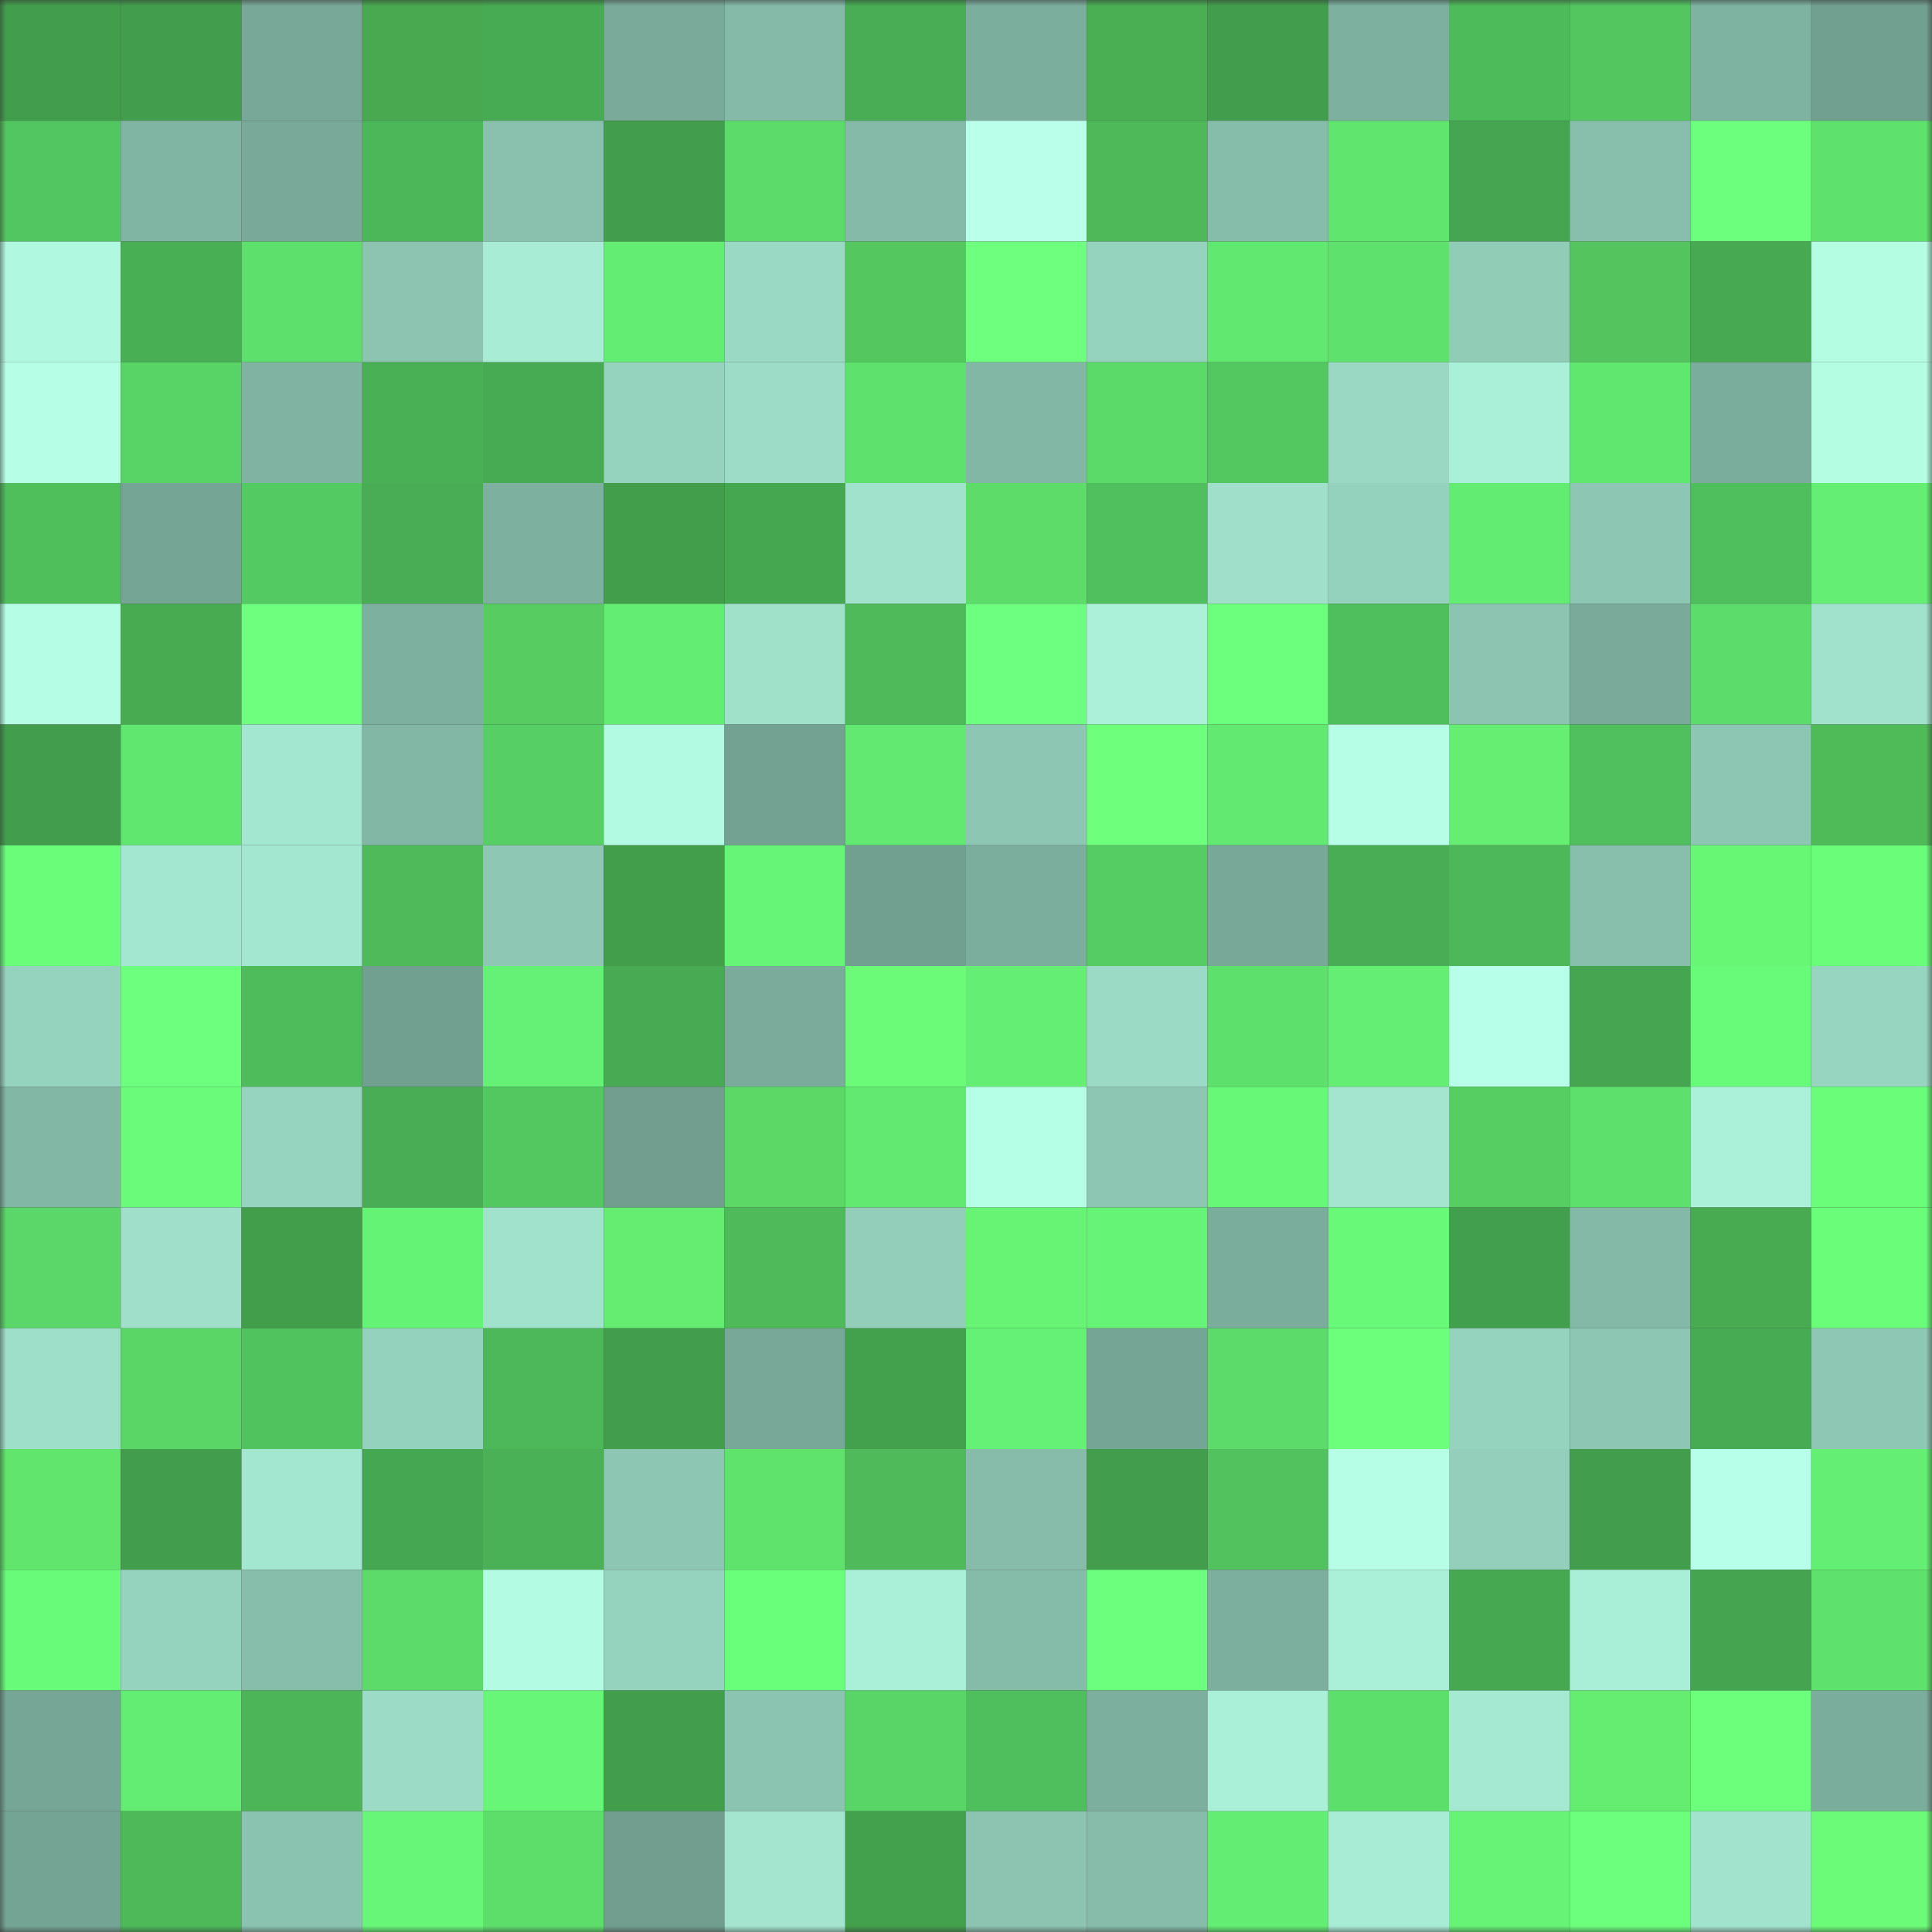 <svg viewBox="0 0 160 160" fill="none" role="img" xmlns="http://www.w3.org/2000/svg" width="240" height="240" name="lens%2Cgzds123.lens"><rect x="0" y="0" width="160" height="160" fill="#333333" stroke="none"/><mask id="2029483082" mask-type="alpha" maskUnits="userSpaceOnUse" x="0" y="0" width="160" height="160"><rect width="160" height="160" fill="#FFFFFF"></rect></mask><g mask="url(#2029483082)"><rect x="0" y="0" width="10" height="10" fill="#429e4d"></rect><rect x="10" y="0" width="10" height="10" fill="#429e4d"></rect><rect x="20" y="0" width="10" height="10" fill="#78a998"></rect><rect x="30" y="0" width="10" height="10" fill="#48a950"></rect><rect x="40" y="0" width="10" height="10" fill="#47ab53"></rect><rect x="50" y="0" width="10" height="10" fill="#7aab9a"></rect><rect x="60" y="0" width="10" height="10" fill="#85baa8"></rect><rect x="70" y="0" width="10" height="10" fill="#48ad54"></rect><rect x="80" y="0" width="10" height="10" fill="#7cae9d"></rect><rect x="90" y="0" width="10" height="10" fill="#4aae53"></rect><rect x="100" y="0" width="10" height="10" fill="#429e4d"></rect><rect x="110" y="0" width="10" height="10" fill="#7db09f"></rect><rect x="120" y="0" width="10" height="10" fill="#4ebb5a"></rect><rect x="130" y="0" width="10" height="10" fill="#53c660"></rect><rect x="140" y="0" width="10" height="10" fill="#7fb3a1"></rect><rect x="150" y="0" width="10" height="10" fill="#72a090"></rect><rect x="0" y="10" width="10" height="10" fill="#52c660"></rect><rect x="10" y="10" width="10" height="10" fill="#81b5a3"></rect><rect x="20" y="10" width="10" height="10" fill="#79aa99"></rect><rect x="30" y="10" width="10" height="10" fill="#4cb759"></rect><rect x="40" y="10" width="10" height="10" fill="#8ac1ae"></rect><rect x="50" y="10" width="10" height="10" fill="#429e4d"></rect><rect x="60" y="10" width="10" height="10" fill="#5cdb6a"></rect><rect x="70" y="10" width="10" height="10" fill="#85baa8"></rect><rect x="80" y="10" width="10" height="10" fill="#b9ffea"></rect><rect x="90" y="10" width="10" height="10" fill="#4db959"></rect><rect x="100" y="10" width="10" height="10" fill="#86bdaa"></rect><rect x="110" y="10" width="10" height="10" fill="#60e56f"></rect><rect x="120" y="10" width="10" height="10" fill="#45a550"></rect><rect x="130" y="10" width="10" height="10" fill="#88bfac"></rect><rect x="140" y="10" width="10" height="10" fill="#6cff7e"></rect><rect x="150" y="10" width="10" height="10" fill="#5ee26d"></rect><rect x="0" y="20" width="10" height="10" fill="#b0f8df"></rect><rect x="10" y="20" width="10" height="10" fill="#49af55"></rect><rect x="20" y="20" width="10" height="10" fill="#5ee06d"></rect><rect x="30" y="20" width="10" height="10" fill="#8cc4b1"></rect><rect x="40" y="20" width="10" height="10" fill="#a8ecd5"></rect><rect x="50" y="20" width="10" height="10" fill="#63ee73"></rect><rect x="60" y="20" width="10" height="10" fill="#9ad9c3"></rect><rect x="70" y="20" width="10" height="10" fill="#54c75f"></rect><rect x="80" y="20" width="10" height="10" fill="#6eff7f"></rect><rect x="90" y="20" width="10" height="10" fill="#96d3be"></rect><rect x="100" y="20" width="10" height="10" fill="#61e870"></rect><rect x="110" y="20" width="10" height="10" fill="#5ee26d"></rect><rect x="120" y="20" width="10" height="10" fill="#91ccb7"></rect><rect x="130" y="20" width="10" height="10" fill="#54c55e"></rect><rect x="140" y="20" width="10" height="10" fill="#47aa52"></rect><rect x="150" y="20" width="10" height="10" fill="#b4fde3"></rect><rect x="0" y="30" width="10" height="10" fill="#b6ffe6"></rect><rect x="10" y="30" width="10" height="10" fill="#58d366"></rect><rect x="20" y="30" width="10" height="10" fill="#80b3a2"></rect><rect x="30" y="30" width="10" height="10" fill="#4ab055"></rect><rect x="40" y="30" width="10" height="10" fill="#47ab53"></rect><rect x="50" y="30" width="10" height="10" fill="#96d3be"></rect><rect x="60" y="30" width="10" height="10" fill="#9ddcc6"></rect><rect x="70" y="30" width="10" height="10" fill="#5ee26d"></rect><rect x="80" y="30" width="10" height="10" fill="#82b7a5"></rect><rect x="90" y="30" width="10" height="10" fill="#5bda69"></rect><rect x="100" y="30" width="10" height="10" fill="#53c861"></rect><rect x="110" y="30" width="10" height="10" fill="#9ad8c3"></rect><rect x="120" y="30" width="10" height="10" fill="#aaefd8"></rect><rect x="130" y="30" width="10" height="10" fill="#60e770"></rect><rect x="140" y="30" width="10" height="10" fill="#7bad9c"></rect><rect x="150" y="30" width="10" height="10" fill="#b4fde3"></rect><rect x="0" y="40" width="10" height="10" fill="#4fbf5c"></rect><rect x="10" y="40" width="10" height="10" fill="#75a594"></rect><rect x="20" y="40" width="10" height="10" fill="#54ca62"></rect><rect x="30" y="40" width="10" height="10" fill="#48ad54"></rect><rect x="40" y="40" width="10" height="10" fill="#7db09f"></rect><rect x="50" y="40" width="10" height="10" fill="#439e4b"></rect><rect x="60" y="40" width="10" height="10" fill="#46a751"></rect><rect x="70" y="40" width="10" height="10" fill="#a1e2cc"></rect><rect x="80" y="40" width="10" height="10" fill="#5ddc69"></rect><rect x="90" y="40" width="10" height="10" fill="#50bf5d"></rect><rect x="100" y="40" width="10" height="10" fill="#a0e0ca"></rect><rect x="110" y="40" width="10" height="10" fill="#95d2bd"></rect><rect x="120" y="40" width="10" height="10" fill="#63ec72"></rect><rect x="130" y="40" width="10" height="10" fill="#8dc6b2"></rect><rect x="140" y="40" width="10" height="10" fill="#4fbe5c"></rect><rect x="150" y="40" width="10" height="10" fill="#64ef74"></rect><rect x="0" y="50" width="10" height="10" fill="#b5fee5"></rect><rect x="10" y="50" width="10" height="10" fill="#48ab51"></rect><rect x="20" y="50" width="10" height="10" fill="#6eff7f"></rect><rect x="30" y="50" width="10" height="10" fill="#7db09f"></rect><rect x="40" y="50" width="10" height="10" fill="#56cc61"></rect><rect x="50" y="50" width="10" height="10" fill="#63ee73"></rect><rect x="60" y="50" width="10" height="10" fill="#a0e1ca"></rect><rect x="70" y="50" width="10" height="10" fill="#4eba5a"></rect><rect x="80" y="50" width="10" height="10" fill="#6dff7f"></rect><rect x="90" y="50" width="10" height="10" fill="#abf1d9"></rect><rect x="100" y="50" width="10" height="10" fill="#6cff7e"></rect><rect x="110" y="50" width="10" height="10" fill="#4fbe5c"></rect><rect x="120" y="50" width="10" height="10" fill="#8cc4b1"></rect><rect x="130" y="50" width="10" height="10" fill="#7aab9a"></rect><rect x="140" y="50" width="10" height="10" fill="#5cdc6a"></rect><rect x="150" y="50" width="10" height="10" fill="#a1e2cc"></rect><rect x="0" y="60" width="10" height="10" fill="#429e4d"></rect><rect x="10" y="60" width="10" height="10" fill="#60e770"></rect><rect x="20" y="60" width="10" height="10" fill="#a4e7d0"></rect><rect x="30" y="60" width="10" height="10" fill="#82b7a5"></rect><rect x="40" y="60" width="10" height="10" fill="#56cf64"></rect><rect x="50" y="60" width="10" height="10" fill="#b2fbe2"></rect><rect x="60" y="60" width="10" height="10" fill="#73a292"></rect><rect x="70" y="60" width="10" height="10" fill="#61e971"></rect><rect x="80" y="60" width="10" height="10" fill="#8dc6b2"></rect><rect x="90" y="60" width="10" height="10" fill="#6eff7c"></rect><rect x="100" y="60" width="10" height="10" fill="#61e971"></rect><rect x="110" y="60" width="10" height="10" fill="#b6ffe6"></rect><rect x="120" y="60" width="10" height="10" fill="#65ee71"></rect><rect x="130" y="60" width="10" height="10" fill="#50bf5d"></rect><rect x="140" y="60" width="10" height="10" fill="#8dc6b3"></rect><rect x="150" y="60" width="10" height="10" fill="#4fba58"></rect><rect x="0" y="70" width="10" height="10" fill="#6afd7a"></rect><rect x="10" y="70" width="10" height="10" fill="#a4e7d0"></rect><rect x="20" y="70" width="10" height="10" fill="#a4e7d0"></rect><rect x="30" y="70" width="10" height="10" fill="#4eba5a"></rect><rect x="40" y="70" width="10" height="10" fill="#8ec7b3"></rect><rect x="50" y="70" width="10" height="10" fill="#439e4b"></rect><rect x="60" y="70" width="10" height="10" fill="#66f576"></rect><rect x="70" y="70" width="10" height="10" fill="#72a090"></rect><rect x="80" y="70" width="10" height="10" fill="#7bae9c"></rect><rect x="90" y="70" width="10" height="10" fill="#55cd63"></rect><rect x="100" y="70" width="10" height="10" fill="#78a897"></rect><rect x="110" y="70" width="10" height="10" fill="#48ad54"></rect><rect x="120" y="70" width="10" height="10" fill="#4db859"></rect><rect x="130" y="70" width="10" height="10" fill="#88bfac"></rect><rect x="140" y="70" width="10" height="10" fill="#68f675"></rect><rect x="150" y="70" width="10" height="10" fill="#69fd7a"></rect><rect x="0" y="80" width="10" height="10" fill="#96d3be"></rect><rect x="10" y="80" width="10" height="10" fill="#6dff7e"></rect><rect x="20" y="80" width="10" height="10" fill="#4ebc5b"></rect><rect x="30" y="80" width="10" height="10" fill="#72a090"></rect><rect x="40" y="80" width="10" height="10" fill="#65f175"></rect><rect x="50" y="80" width="10" height="10" fill="#48ab53"></rect><rect x="60" y="80" width="10" height="10" fill="#7bac9b"></rect><rect x="70" y="80" width="10" height="10" fill="#6bfb78"></rect><rect x="80" y="80" width="10" height="10" fill="#64ef74"></rect><rect x="90" y="80" width="10" height="10" fill="#9bdac4"></rect><rect x="100" y="80" width="10" height="10" fill="#5de06c"></rect><rect x="110" y="80" width="10" height="10" fill="#64ef74"></rect><rect x="120" y="80" width="10" height="10" fill="#b8ffe9"></rect><rect x="130" y="80" width="10" height="10" fill="#45a550"></rect><rect x="140" y="80" width="10" height="10" fill="#68fb79"></rect><rect x="150" y="80" width="10" height="10" fill="#97d5c0"></rect><rect x="0" y="90" width="10" height="10" fill="#82b7a5"></rect><rect x="10" y="90" width="10" height="10" fill="#69fb79"></rect><rect x="20" y="90" width="10" height="10" fill="#96d4bf"></rect><rect x="30" y="90" width="10" height="10" fill="#48ad54"></rect><rect x="40" y="90" width="10" height="10" fill="#53c861"></rect><rect x="50" y="90" width="10" height="10" fill="#719e8f"></rect><rect x="60" y="90" width="10" height="10" fill="#5cd867"></rect><rect x="70" y="90" width="10" height="10" fill="#61e971"></rect><rect x="80" y="90" width="10" height="10" fill="#b6ffe7"></rect><rect x="90" y="90" width="10" height="10" fill="#8dc6b2"></rect><rect x="100" y="90" width="10" height="10" fill="#67f878"></rect><rect x="110" y="90" width="10" height="10" fill="#a3e5cf"></rect><rect x="120" y="90" width="10" height="10" fill="#57ce62"></rect><rect x="130" y="90" width="10" height="10" fill="#5ee06d"></rect><rect x="140" y="90" width="10" height="10" fill="#abf0d8"></rect><rect x="150" y="90" width="10" height="10" fill="#69fd7a"></rect><rect x="0" y="100" width="10" height="10" fill="#5ad768"></rect><rect x="10" y="100" width="10" height="10" fill="#a0e0ca"></rect><rect x="20" y="100" width="10" height="10" fill="#439e4b"></rect><rect x="30" y="100" width="10" height="10" fill="#65f375"></rect><rect x="40" y="100" width="10" height="10" fill="#a0e2cb"></rect><rect x="50" y="100" width="10" height="10" fill="#64ed71"></rect><rect x="60" y="100" width="10" height="10" fill="#4eba5a"></rect><rect x="70" y="100" width="10" height="10" fill="#93ceba"></rect><rect x="80" y="100" width="10" height="10" fill="#67f474"></rect><rect x="90" y="100" width="10" height="10" fill="#66f476"></rect><rect x="100" y="100" width="10" height="10" fill="#7bad9c"></rect><rect x="110" y="100" width="10" height="10" fill="#68f979"></rect><rect x="120" y="100" width="10" height="10" fill="#429f4d"></rect><rect x="130" y="100" width="10" height="10" fill="#83b9a6"></rect><rect x="140" y="100" width="10" height="10" fill="#48ab51"></rect><rect x="150" y="100" width="10" height="10" fill="#69fd7a"></rect><rect x="0" y="110" width="10" height="10" fill="#9edfc9"></rect><rect x="10" y="110" width="10" height="10" fill="#5ad666"></rect><rect x="20" y="110" width="10" height="10" fill="#51c35e"></rect><rect x="30" y="110" width="10" height="10" fill="#95d2bd"></rect><rect x="40" y="110" width="10" height="10" fill="#4db859"></rect><rect x="50" y="110" width="10" height="10" fill="#429e4d"></rect><rect x="60" y="110" width="10" height="10" fill="#78a998"></rect><rect x="70" y="110" width="10" height="10" fill="#43a04d"></rect><rect x="80" y="110" width="10" height="10" fill="#65f175"></rect><rect x="90" y="110" width="10" height="10" fill="#75a594"></rect><rect x="100" y="110" width="10" height="10" fill="#5cdb6a"></rect><rect x="110" y="110" width="10" height="10" fill="#6bff7c"></rect><rect x="120" y="110" width="10" height="10" fill="#96d3be"></rect><rect x="130" y="110" width="10" height="10" fill="#8dc6b2"></rect><rect x="140" y="110" width="10" height="10" fill="#47ab53"></rect><rect x="150" y="110" width="10" height="10" fill="#8ec8b4"></rect><rect x="0" y="120" width="10" height="10" fill="#61e56d"></rect><rect x="10" y="120" width="10" height="10" fill="#429e4d"></rect><rect x="20" y="120" width="10" height="10" fill="#a4e7d0"></rect><rect x="30" y="120" width="10" height="10" fill="#45a751"></rect><rect x="40" y="120" width="10" height="10" fill="#4ab156"></rect><rect x="50" y="120" width="10" height="10" fill="#8dc6b2"></rect><rect x="60" y="120" width="10" height="10" fill="#60e36c"></rect><rect x="70" y="120" width="10" height="10" fill="#4eba5a"></rect><rect x="80" y="120" width="10" height="10" fill="#86bca9"></rect><rect x="90" y="120" width="10" height="10" fill="#429e4d"></rect><rect x="100" y="120" width="10" height="10" fill="#51c25e"></rect><rect x="110" y="120" width="10" height="10" fill="#b6ffe6"></rect><rect x="120" y="120" width="10" height="10" fill="#94cfbb"></rect><rect x="130" y="120" width="10" height="10" fill="#429e4d"></rect><rect x="140" y="120" width="10" height="10" fill="#b8ffe9"></rect><rect x="150" y="120" width="10" height="10" fill="#64ef74"></rect><rect x="0" y="130" width="10" height="10" fill="#68fb79"></rect><rect x="10" y="130" width="10" height="10" fill="#96d3be"></rect><rect x="20" y="130" width="10" height="10" fill="#87beab"></rect><rect x="30" y="130" width="10" height="10" fill="#5cdb6a"></rect><rect x="40" y="130" width="10" height="10" fill="#b3fce3"></rect><rect x="50" y="130" width="10" height="10" fill="#96d3be"></rect><rect x="60" y="130" width="10" height="10" fill="#6aff7b"></rect><rect x="70" y="130" width="10" height="10" fill="#aaefd8"></rect><rect x="80" y="130" width="10" height="10" fill="#85bba9"></rect><rect x="90" y="130" width="10" height="10" fill="#6bff7d"></rect><rect x="100" y="130" width="10" height="10" fill="#7caf9d"></rect><rect x="110" y="130" width="10" height="10" fill="#aaefd8"></rect><rect x="120" y="130" width="10" height="10" fill="#46a851"></rect><rect x="130" y="130" width="10" height="10" fill="#a9eed6"></rect><rect x="140" y="130" width="10" height="10" fill="#44a44f"></rect><rect x="150" y="130" width="10" height="10" fill="#5ee26d"></rect><rect x="0" y="140" width="10" height="10" fill="#76a695"></rect><rect x="10" y="140" width="10" height="10" fill="#63ee73"></rect><rect x="20" y="140" width="10" height="10" fill="#4cb558"></rect><rect x="30" y="140" width="10" height="10" fill="#9cdbc6"></rect><rect x="40" y="140" width="10" height="10" fill="#67f677"></rect><rect x="50" y="140" width="10" height="10" fill="#429e4d"></rect><rect x="60" y="140" width="10" height="10" fill="#8bc4b0"></rect><rect x="70" y="140" width="10" height="10" fill="#59d567"></rect><rect x="80" y="140" width="10" height="10" fill="#4fbe5c"></rect><rect x="90" y="140" width="10" height="10" fill="#7caf9d"></rect><rect x="100" y="140" width="10" height="10" fill="#aaefd8"></rect><rect x="110" y="140" width="10" height="10" fill="#5ddf6c"></rect><rect x="120" y="140" width="10" height="10" fill="#a6e9d2"></rect><rect x="130" y="140" width="10" height="10" fill="#64ed71"></rect><rect x="140" y="140" width="10" height="10" fill="#6bff7b"></rect><rect x="150" y="140" width="10" height="10" fill="#7bad9c"></rect><rect x="0" y="150" width="10" height="10" fill="#74a493"></rect><rect x="10" y="150" width="10" height="10" fill="#4db959"></rect><rect x="20" y="150" width="10" height="10" fill="#8ac3af"></rect><rect x="30" y="150" width="10" height="10" fill="#67f677"></rect><rect x="40" y="150" width="10" height="10" fill="#5dde6b"></rect><rect x="50" y="150" width="10" height="10" fill="#719e8f"></rect><rect x="60" y="150" width="10" height="10" fill="#a3e5cf"></rect><rect x="70" y="150" width="10" height="10" fill="#43a04d"></rect><rect x="80" y="150" width="10" height="10" fill="#8cc4b1"></rect><rect x="90" y="150" width="10" height="10" fill="#86bca9"></rect><rect x="100" y="150" width="10" height="10" fill="#63ed73"></rect><rect x="110" y="150" width="10" height="10" fill="#a8ecd5"></rect><rect x="120" y="150" width="10" height="10" fill="#66f376"></rect><rect x="130" y="150" width="10" height="10" fill="#6bff7d"></rect><rect x="140" y="150" width="10" height="10" fill="#a2e3cd"></rect><rect x="150" y="150" width="10" height="10" fill="#6bfb78"></rect></g></svg>